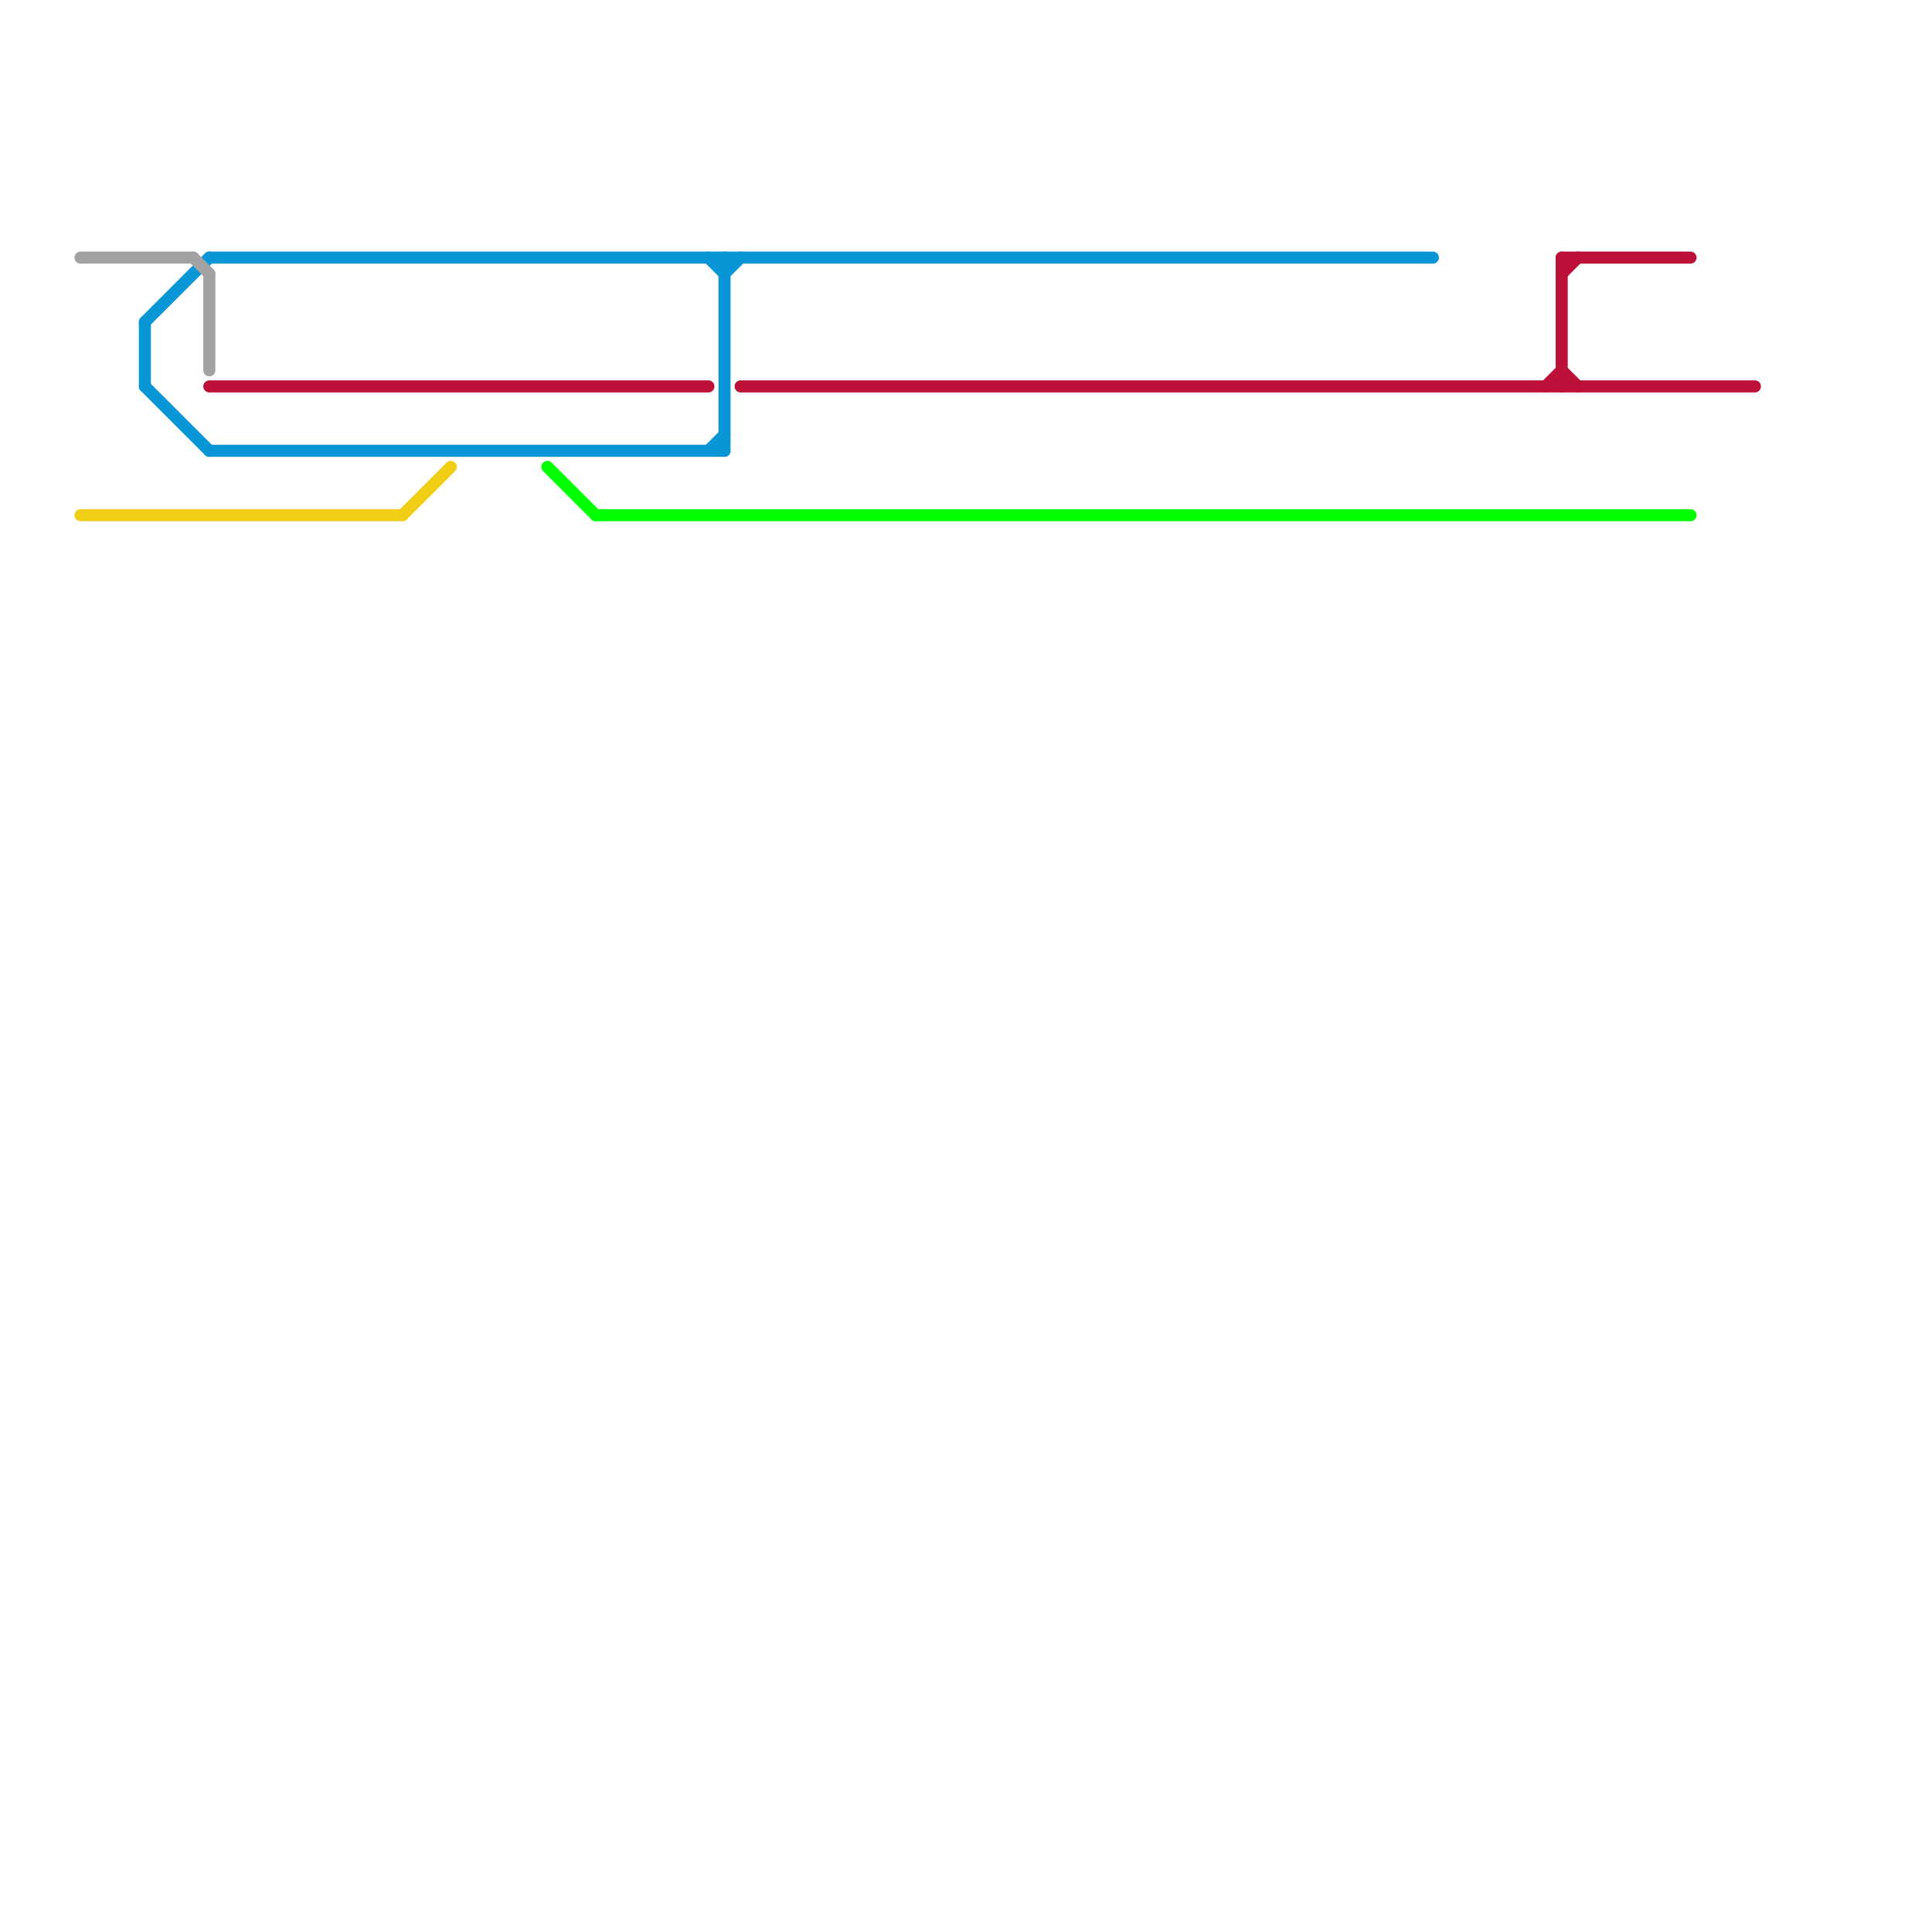 
<svg version="1.1" xmlns="http://www.w3.org/2000/svg" viewBox="0 0 120 120">
<style>text { font: 1px Helvetica; font-weight: 600; white-space: pre; dominant-baseline: central; } line { stroke-width: 0.75; fill: none; stroke-linecap: round; stroke-linejoin: round; } .c0 { stroke: #bd1038 } .c1 { stroke: #0896d7 } .c2 { stroke: #a2a2a2 } .c3 { stroke: #f0ce15 } .c4 { stroke: #00ff00 }</style><defs><g id="ct-xf"><circle r="0.5" fill="#fff" stroke="#000" stroke-width="0.2"/></g><g id="ct"><circle r="0.5" fill="#fff" stroke="#000" stroke-width="0.1"/></g><g id="wm-xf"><circle r="1.2" fill="#000"/><circle r="0.9" fill="#fff"/><circle r="0.6" fill="#000"/><circle r="0.3" fill="#fff"/></g><g id="wm"><circle r="0.6" fill="#000"/><circle r="0.3" fill="#fff"/></g><g id="csm-bd1038"><circle r="0.4" fill="#bd1038"/><circle r="0.2" fill="#fff"/></g></defs><line class="c0" x1="96" y1="24" x2="97" y2="23"/><line class="c0" x1="13" y1="24" x2="44" y2="24"/><line class="c0" x1="97" y1="17" x2="98" y2="16"/><line class="c0" x1="97" y1="16" x2="97" y2="24"/><line class="c0" x1="97" y1="23" x2="98" y2="24"/><line class="c0" x1="46" y1="24" x2="109" y2="24"/><line class="c0" x1="97" y1="16" x2="105" y2="16"/><line class="c1" x1="45" y1="17" x2="46" y2="16"/><line class="c1" x1="9" y1="20" x2="13" y2="16"/><line class="c1" x1="13" y1="16" x2="89" y2="16"/><line class="c1" x1="45" y1="16" x2="45" y2="28"/><line class="c1" x1="13" y1="28" x2="45" y2="28"/><line class="c1" x1="44" y1="28" x2="45" y2="27"/><line class="c1" x1="44" y1="16" x2="45" y2="17"/><line class="c1" x1="9" y1="24" x2="13" y2="28"/><line class="c1" x1="9" y1="20" x2="9" y2="24"/><line class="c2" x1="13" y1="17" x2="13" y2="23"/><line class="c2" x1="12" y1="16" x2="13" y2="17"/><line class="c2" x1="5" y1="16" x2="12" y2="16"/><line class="c3" x1="25" y1="32" x2="28" y2="29"/><line class="c3" x1="5" y1="32" x2="25" y2="32"/><line class="c4" x1="37" y1="32" x2="105" y2="32"/><line class="c4" x1="34" y1="29" x2="37" y2="32"/>
</svg>
